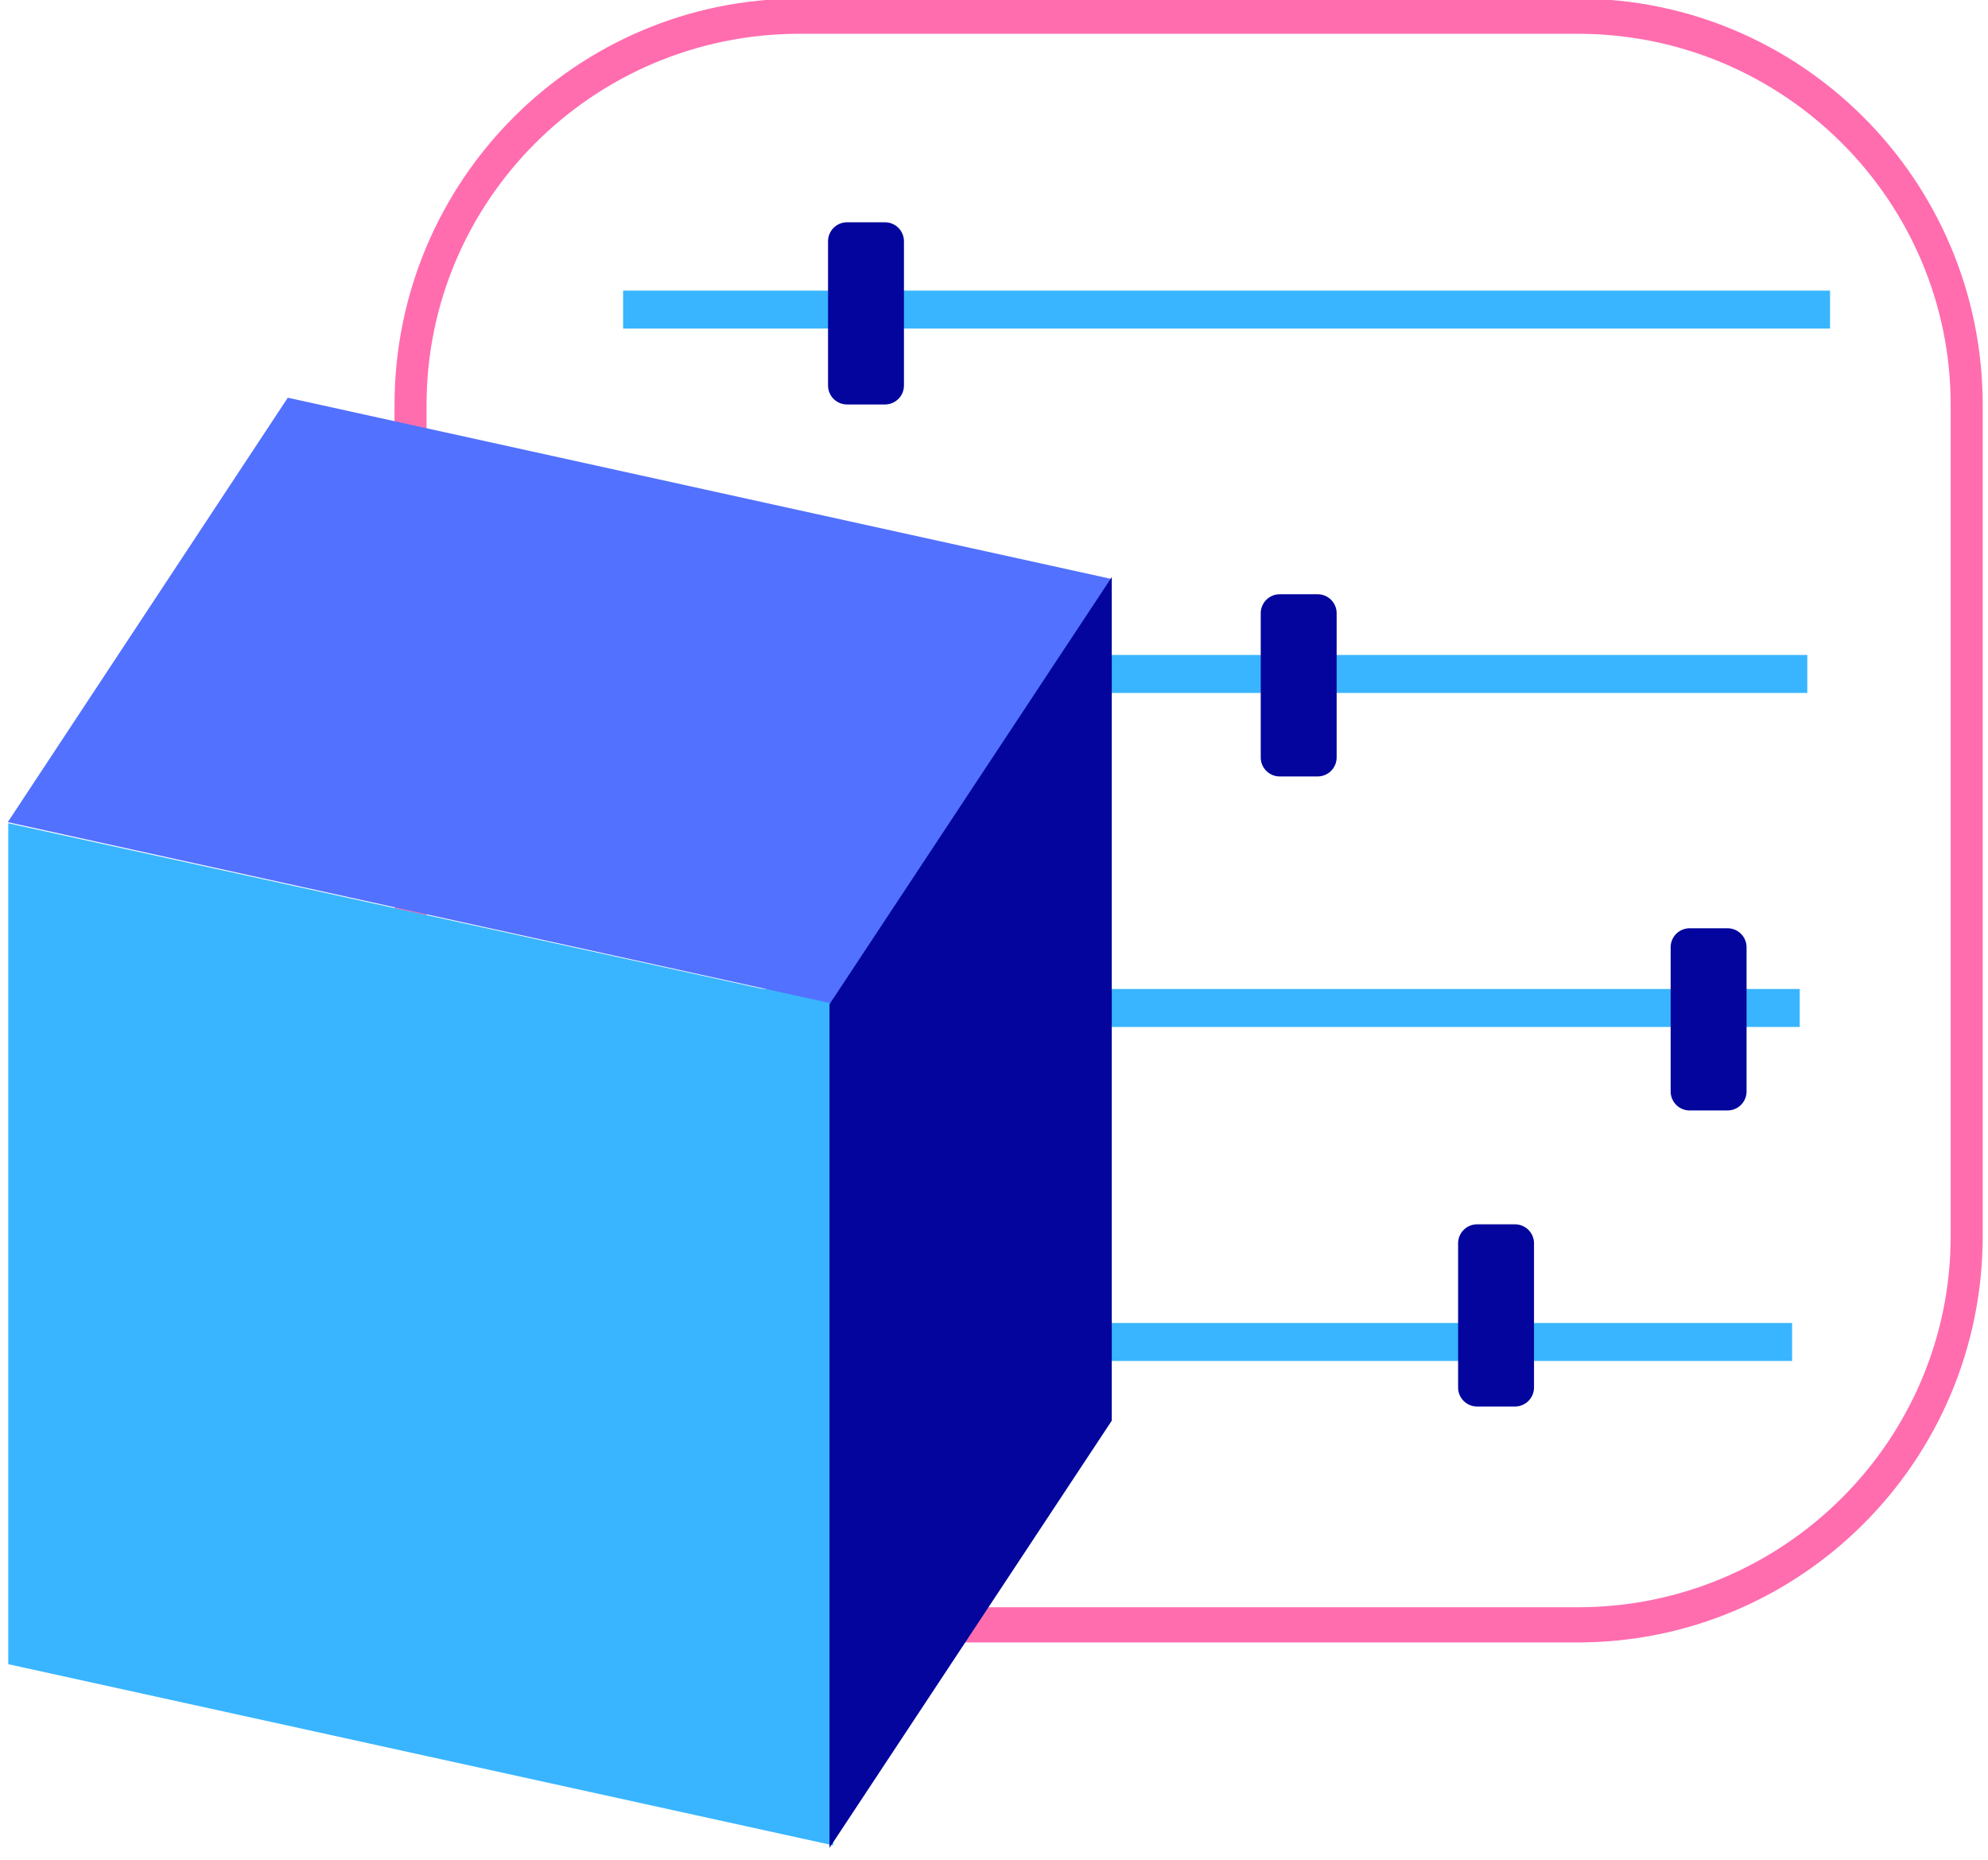 <?xml version="1.0" encoding="UTF-8" standalone="no"?>
<!DOCTYPE svg PUBLIC "-//W3C//DTD SVG 1.1//EN" "http://www.w3.org/Graphics/SVG/1.1/DTD/svg11.dtd">
<svg width="100%" height="100%" viewBox="0 0 358 335" version="1.1" xmlns="http://www.w3.org/2000/svg" xmlns:xlink="http://www.w3.org/1999/xlink" xml:space="preserve" xmlns:serif="http://www.serif.com/" style="fill-rule:evenodd;clip-rule:evenodd;stroke-linecap:round;stroke-linejoin:round;stroke-miterlimit:1.5;">
    <g id="product-configurator" serif:id="product configurator" transform="matrix(1.367,0,0,1.367,-207.673,-431.586)">
        <g transform="matrix(1,-6.0976e-16,0,1.098,-1.13687e-13,-52.176)">
            <path d="M411,383.657C411,357.906 388.036,337 359.75,337L257.25,337C228.964,337 206,357.906 206,383.657L206,483.343C206,509.094 228.964,530 257.25,530L359.75,530C388.036,530 411,509.094 411,483.343L411,383.657Z" style="fill:none;stroke:rgb(255,109,175);stroke-width:4.22px;"/>
        </g>
        <rect x="234" y="354" width="159" height="5" style="fill:rgb(57,181,255);"/>
        <g transform="matrix(1,-1.11022e-15,0,1,-3,48)">
            <rect x="234" y="354" width="159" height="5" style="fill:rgb(57,181,255);"/>
        </g>
        <g transform="matrix(1,-1.11022e-15,0,1,-4,92)">
            <rect x="234" y="354" width="159" height="5" style="fill:rgb(57,181,255);"/>
        </g>
        <g transform="matrix(1,-1.11022e-15,0,1,-5,136)">
            <rect x="234" y="354" width="159" height="5" style="fill:rgb(57,181,255);"/>
        </g>
        <path d="M271,347.5C271,346.12 269.88,345 268.5,345L263.5,345C262.12,345 261,346.12 261,347.5L261,366.5C261,367.88 262.12,369 263.5,369L268.5,369C269.88,369 271,367.88 271,366.5L271,347.5Z" style="fill:rgb(3,5,157);"/>
        <g transform="matrix(1,0,0,1,57,49)">
            <path d="M271,347.5C271,346.12 269.88,345 268.5,345L263.5,345C262.12,345 261,346.12 261,347.5L261,366.5C261,367.88 262.12,369 263.5,369L268.5,369C269.88,369 271,367.88 271,366.5L271,347.5Z" style="fill:rgb(3,5,157);"/>
        </g>
        <g transform="matrix(1,0,0,1,111,93)">
            <path d="M271,347.5C271,346.12 269.88,345 268.5,345L263.5,345C262.12,345 261,346.12 261,347.5L261,366.5C261,367.88 262.12,369 263.5,369L268.5,369C269.88,369 271,367.88 271,366.5L271,347.5Z" style="fill:rgb(3,5,157);"/>
        </g>
        <g transform="matrix(1,0,0,1,83,132)">
            <path d="M271,347.5C271,346.12 269.88,345 268.5,345L263.5,345C262.12,345 261,346.12 261,347.5L261,366.5C261,367.88 262.12,369 263.5,369L268.5,369C269.88,369 271,367.88 271,366.5L271,347.5Z" style="fill:rgb(3,5,157);"/>
        </g>
        <g id="szescian" transform="matrix(1,0,0,1,-65,42)">
            <g transform="matrix(0.979,0.215,0,0.955,4.586,-28.56)">
                <rect x="218" y="381" width="111" height="116" style="fill:rgb(57,181,255);"/>
            </g>
            <g transform="matrix(0.977,0.215,-0.318,0.482,163.003,95.596)">
                <rect x="218" y="381" width="111" height="116" style="fill:rgb(82,113,255);"/>
            </g>
            <g transform="matrix(0.335,-0.507,0,0.958,253.162,151.54)">
                <rect x="218" y="381" width="111" height="116" style="fill:rgb(3,5,157);"/>
            </g>
        </g>
    </g>
</svg>
